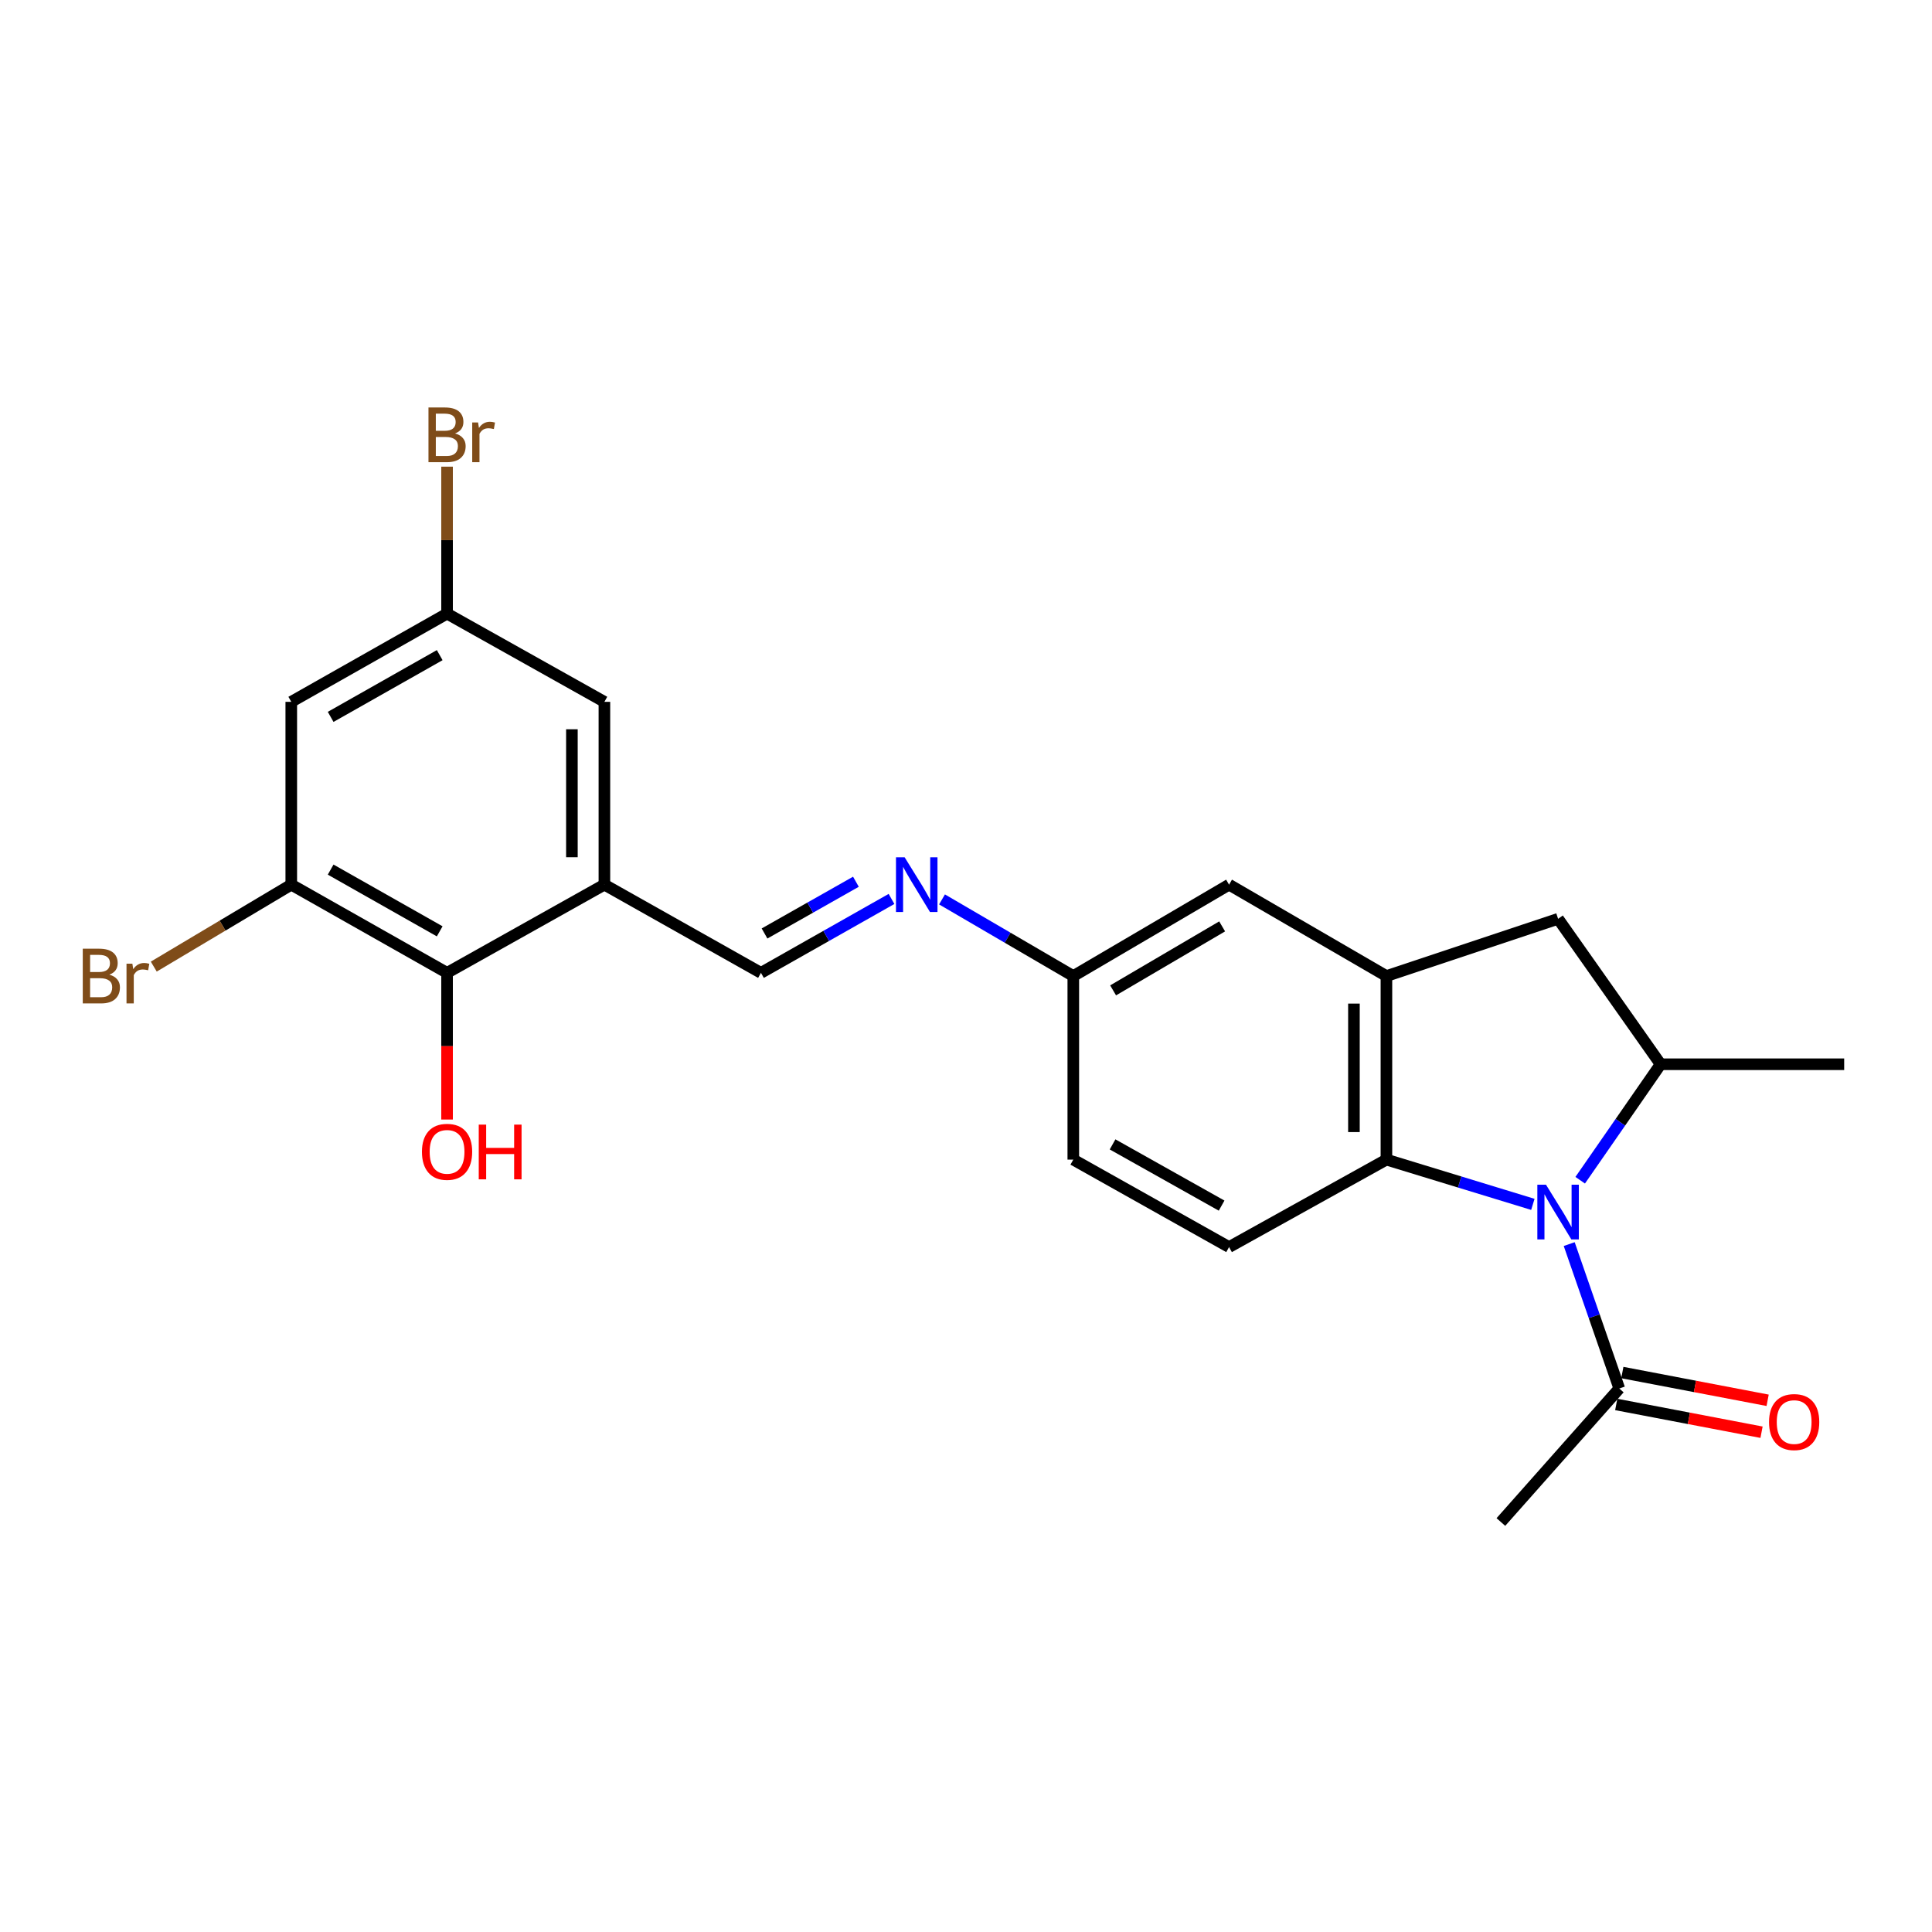 <?xml version='1.0' encoding='iso-8859-1'?>
<svg version='1.1' baseProfile='full'
              xmlns='http://www.w3.org/2000/svg'
                      xmlns:rdkit='http://www.rdkit.org/xml'
                      xmlns:xlink='http://www.w3.org/1999/xlink'
                  xml:space='preserve'
width='1000px' height='1000px' viewBox='0 0 1000 1000'>
<!-- END OF HEADER -->
<rect style='opacity:1.0;fill:#FFFFFF;stroke:none' width='1000' height='1000' x='0' y='0'> </rect>
<path class='bond-0' d='M 793.407,623.378 L 755.509,611.796' style='fill:none;fill-rule:evenodd;stroke:#0000FF;stroke-width:6px;stroke-linecap:butt;stroke-linejoin:miter;stroke-opacity:1' />
<path class='bond-0' d='M 755.509,611.796 L 717.611,600.215' style='fill:none;fill-rule:evenodd;stroke:#000000;stroke-width:6px;stroke-linecap:butt;stroke-linejoin:miter;stroke-opacity:1' />
<path class='bond-2' d='M 817.903,610.882 L 838.716,580.869' style='fill:none;fill-rule:evenodd;stroke:#0000FF;stroke-width:6px;stroke-linecap:butt;stroke-linejoin:miter;stroke-opacity:1' />
<path class='bond-2' d='M 838.716,580.869 L 859.529,550.856' style='fill:none;fill-rule:evenodd;stroke:#000000;stroke-width:6px;stroke-linecap:butt;stroke-linejoin:miter;stroke-opacity:1' />
<path class='bond-4' d='M 812.218,643.946 L 825.179,681.316' style='fill:none;fill-rule:evenodd;stroke:#0000FF;stroke-width:6px;stroke-linecap:butt;stroke-linejoin:miter;stroke-opacity:1' />
<path class='bond-4' d='M 825.179,681.316 L 838.139,718.686' style='fill:none;fill-rule:evenodd;stroke:#000000;stroke-width:6px;stroke-linecap:butt;stroke-linejoin:miter;stroke-opacity:1' />
<path class='bond-1' d='M 717.611,600.215 L 717.611,505.207' style='fill:none;fill-rule:evenodd;stroke:#000000;stroke-width:6px;stroke-linecap:butt;stroke-linejoin:miter;stroke-opacity:1' />
<path class='bond-1' d='M 700.791,585.963 L 700.791,519.458' style='fill:none;fill-rule:evenodd;stroke:#000000;stroke-width:6px;stroke-linecap:butt;stroke-linejoin:miter;stroke-opacity:1' />
<path class='bond-11' d='M 717.611,600.215 L 636.163,645.48' style='fill:none;fill-rule:evenodd;stroke:#000000;stroke-width:6px;stroke-linecap:butt;stroke-linejoin:miter;stroke-opacity:1' />
<path class='bond-13' d='M 717.611,505.207 L 636.163,457.895' style='fill:none;fill-rule:evenodd;stroke:#000000;stroke-width:6px;stroke-linecap:butt;stroke-linejoin:miter;stroke-opacity:1' />
<path class='bond-23' d='M 717.611,505.207 L 806.47,475.575' style='fill:none;fill-rule:evenodd;stroke:#000000;stroke-width:6px;stroke-linecap:butt;stroke-linejoin:miter;stroke-opacity:1' />
<path class='bond-7' d='M 859.529,550.856 L 806.47,475.575' style='fill:none;fill-rule:evenodd;stroke:#000000;stroke-width:6px;stroke-linecap:butt;stroke-linejoin:miter;stroke-opacity:1' />
<path class='bond-21' d='M 859.529,550.856 L 954.545,550.856' style='fill:none;fill-rule:evenodd;stroke:#000000;stroke-width:6px;stroke-linecap:butt;stroke-linejoin:miter;stroke-opacity:1' />
<path class='bond-3' d='M 312.837,457.895 L 393.874,503.544' style='fill:none;fill-rule:evenodd;stroke:#000000;stroke-width:6px;stroke-linecap:butt;stroke-linejoin:miter;stroke-opacity:1' />
<path class='bond-6' d='M 312.837,457.895 L 231.398,503.544' style='fill:none;fill-rule:evenodd;stroke:#000000;stroke-width:6px;stroke-linecap:butt;stroke-linejoin:miter;stroke-opacity:1' />
<path class='bond-12' d='M 312.837,457.895 L 312.837,363.271' style='fill:none;fill-rule:evenodd;stroke:#000000;stroke-width:6px;stroke-linecap:butt;stroke-linejoin:miter;stroke-opacity:1' />
<path class='bond-12' d='M 296.016,443.701 L 296.016,377.464' style='fill:none;fill-rule:evenodd;stroke:#000000;stroke-width:6px;stroke-linecap:butt;stroke-linejoin:miter;stroke-opacity:1' />
<path class='bond-15' d='M 836.561,726.947 L 874.165,734.13' style='fill:none;fill-rule:evenodd;stroke:#000000;stroke-width:6px;stroke-linecap:butt;stroke-linejoin:miter;stroke-opacity:1' />
<path class='bond-15' d='M 874.165,734.13 L 911.77,741.312' style='fill:none;fill-rule:evenodd;stroke:#FF0000;stroke-width:6px;stroke-linecap:butt;stroke-linejoin:miter;stroke-opacity:1' />
<path class='bond-15' d='M 839.717,710.426 L 877.321,717.608' style='fill:none;fill-rule:evenodd;stroke:#000000;stroke-width:6px;stroke-linecap:butt;stroke-linejoin:miter;stroke-opacity:1' />
<path class='bond-15' d='M 877.321,717.608 L 914.925,724.79' style='fill:none;fill-rule:evenodd;stroke:#FF0000;stroke-width:6px;stroke-linecap:butt;stroke-linejoin:miter;stroke-opacity:1' />
<path class='bond-22' d='M 838.139,718.686 L 776.856,787.79' style='fill:none;fill-rule:evenodd;stroke:#000000;stroke-width:6px;stroke-linecap:butt;stroke-linejoin:miter;stroke-opacity:1' />
<path class='bond-5' d='M 150.763,457.895 L 231.398,503.544' style='fill:none;fill-rule:evenodd;stroke:#000000;stroke-width:6px;stroke-linecap:butt;stroke-linejoin:miter;stroke-opacity:1' />
<path class='bond-5' d='M 171.144,450.105 L 227.589,482.059' style='fill:none;fill-rule:evenodd;stroke:#000000;stroke-width:6px;stroke-linecap:butt;stroke-linejoin:miter;stroke-opacity:1' />
<path class='bond-17' d='M 150.763,457.895 L 115.176,479.104' style='fill:none;fill-rule:evenodd;stroke:#000000;stroke-width:6px;stroke-linecap:butt;stroke-linejoin:miter;stroke-opacity:1' />
<path class='bond-17' d='M 115.176,479.104 L 79.59,500.314' style='fill:none;fill-rule:evenodd;stroke:#7F4C19;stroke-width:6px;stroke-linecap:butt;stroke-linejoin:miter;stroke-opacity:1' />
<path class='bond-25' d='M 150.763,457.895 L 150.763,363.271' style='fill:none;fill-rule:evenodd;stroke:#000000;stroke-width:6px;stroke-linecap:butt;stroke-linejoin:miter;stroke-opacity:1' />
<path class='bond-19' d='M 231.398,503.544 L 231.398,541.506' style='fill:none;fill-rule:evenodd;stroke:#000000;stroke-width:6px;stroke-linecap:butt;stroke-linejoin:miter;stroke-opacity:1' />
<path class='bond-19' d='M 231.398,541.506 L 231.398,579.469' style='fill:none;fill-rule:evenodd;stroke:#FF0000;stroke-width:6px;stroke-linecap:butt;stroke-linejoin:miter;stroke-opacity:1' />
<path class='bond-8' d='M 393.874,503.544 L 427.659,484.415' style='fill:none;fill-rule:evenodd;stroke:#000000;stroke-width:6px;stroke-linecap:butt;stroke-linejoin:miter;stroke-opacity:1' />
<path class='bond-8' d='M 427.659,484.415 L 461.443,465.287' style='fill:none;fill-rule:evenodd;stroke:#0000FF;stroke-width:6px;stroke-linecap:butt;stroke-linejoin:miter;stroke-opacity:1' />
<path class='bond-8' d='M 395.722,483.168 L 419.371,469.778' style='fill:none;fill-rule:evenodd;stroke:#000000;stroke-width:6px;stroke-linecap:butt;stroke-linejoin:miter;stroke-opacity:1' />
<path class='bond-8' d='M 419.371,469.778 L 443.021,456.388' style='fill:none;fill-rule:evenodd;stroke:#0000FF;stroke-width:6px;stroke-linecap:butt;stroke-linejoin:miter;stroke-opacity:1' />
<path class='bond-9' d='M 487.586,465.535 L 521.561,485.371' style='fill:none;fill-rule:evenodd;stroke:#0000FF;stroke-width:6px;stroke-linecap:butt;stroke-linejoin:miter;stroke-opacity:1' />
<path class='bond-9' d='M 521.561,485.371 L 555.537,505.207' style='fill:none;fill-rule:evenodd;stroke:#000000;stroke-width:6px;stroke-linecap:butt;stroke-linejoin:miter;stroke-opacity:1' />
<path class='bond-10' d='M 150.763,363.271 L 231.398,317.613' style='fill:none;fill-rule:evenodd;stroke:#000000;stroke-width:6px;stroke-linecap:butt;stroke-linejoin:miter;stroke-opacity:1' />
<path class='bond-10' d='M 171.146,371.059 L 227.59,339.098' style='fill:none;fill-rule:evenodd;stroke:#000000;stroke-width:6px;stroke-linecap:butt;stroke-linejoin:miter;stroke-opacity:1' />
<path class='bond-18' d='M 636.163,645.48 L 555.537,600.215' style='fill:none;fill-rule:evenodd;stroke:#000000;stroke-width:6px;stroke-linecap:butt;stroke-linejoin:miter;stroke-opacity:1' />
<path class='bond-18' d='M 632.303,624.023 L 575.865,592.337' style='fill:none;fill-rule:evenodd;stroke:#000000;stroke-width:6px;stroke-linecap:butt;stroke-linejoin:miter;stroke-opacity:1' />
<path class='bond-14' d='M 312.837,363.271 L 231.398,317.613' style='fill:none;fill-rule:evenodd;stroke:#000000;stroke-width:6px;stroke-linecap:butt;stroke-linejoin:miter;stroke-opacity:1' />
<path class='bond-24' d='M 636.163,457.895 L 555.537,505.207' style='fill:none;fill-rule:evenodd;stroke:#000000;stroke-width:6px;stroke-linecap:butt;stroke-linejoin:miter;stroke-opacity:1' />
<path class='bond-24' d='M 632.582,479.499 L 576.144,512.617' style='fill:none;fill-rule:evenodd;stroke:#000000;stroke-width:6px;stroke-linecap:butt;stroke-linejoin:miter;stroke-opacity:1' />
<path class='bond-20' d='M 231.398,317.613 L 231.398,279.579' style='fill:none;fill-rule:evenodd;stroke:#000000;stroke-width:6px;stroke-linecap:butt;stroke-linejoin:miter;stroke-opacity:1' />
<path class='bond-20' d='M 231.398,279.579 L 231.398,241.546' style='fill:none;fill-rule:evenodd;stroke:#7F4C19;stroke-width:6px;stroke-linecap:butt;stroke-linejoin:miter;stroke-opacity:1' />
<path class='bond-16' d='M 555.537,505.207 L 555.537,600.215' style='fill:none;fill-rule:evenodd;stroke:#000000;stroke-width:6px;stroke-linecap:butt;stroke-linejoin:miter;stroke-opacity:1' />
<path  class='atom-0' d='M 800.21 613.21
L 809.49 628.21
Q 810.41 629.69, 811.89 632.37
Q 813.37 635.05, 813.45 635.21
L 813.45 613.21
L 817.21 613.21
L 817.21 641.53
L 813.33 641.53
L 803.37 625.13
Q 802.21 623.21, 800.97 621.01
Q 799.77 618.81, 799.41 618.13
L 799.41 641.53
L 795.73 641.53
L 795.73 613.21
L 800.21 613.21
' fill='#0000FF'/>
<path  class='atom-10' d='M 468.24 443.735
L 477.52 458.735
Q 478.44 460.215, 479.92 462.895
Q 481.4 465.575, 481.48 465.735
L 481.48 443.735
L 485.24 443.735
L 485.24 472.055
L 481.36 472.055
L 471.4 455.655
Q 470.24 453.735, 469 451.535
Q 467.8 449.335, 467.44 448.655
L 467.44 472.055
L 463.76 472.055
L 463.76 443.735
L 468.24 443.735
' fill='#0000FF'/>
<path  class='atom-16' d='M 915.651 736.054
Q 915.651 729.254, 919.011 725.454
Q 922.371 721.654, 928.651 721.654
Q 934.931 721.654, 938.291 725.454
Q 941.651 729.254, 941.651 736.054
Q 941.651 742.934, 938.251 746.854
Q 934.851 750.734, 928.651 750.734
Q 922.411 750.734, 919.011 746.854
Q 915.651 742.974, 915.651 736.054
M 928.651 747.534
Q 932.971 747.534, 935.291 744.654
Q 937.651 741.734, 937.651 736.054
Q 937.651 730.494, 935.291 727.694
Q 932.971 724.854, 928.651 724.854
Q 924.331 724.854, 921.971 727.654
Q 919.651 730.454, 919.651 736.054
Q 919.651 741.774, 921.971 744.654
Q 924.331 747.534, 928.651 747.534
' fill='#FF0000'/>
<path  class='atom-18' d='M 56.599 504.487
Q 59.319 505.247, 60.679 506.927
Q 62.08 508.567, 62.08 511.007
Q 62.08 514.927, 59.559 517.167
Q 57.08 519.367, 52.359 519.367
L 42.84 519.367
L 42.84 491.047
L 51.2 491.047
Q 56.039 491.047, 58.48 493.007
Q 60.919 494.967, 60.919 498.567
Q 60.919 502.847, 56.599 504.487
M 46.639 494.247
L 46.639 503.127
L 51.2 503.127
Q 53.999 503.127, 55.44 502.007
Q 56.919 500.847, 56.919 498.567
Q 56.919 494.247, 51.2 494.247
L 46.639 494.247
M 52.359 516.167
Q 55.12 516.167, 56.599 514.847
Q 58.08 513.527, 58.08 511.007
Q 58.08 508.687, 56.44 507.527
Q 54.84 506.327, 51.76 506.327
L 46.639 506.327
L 46.639 516.167
L 52.359 516.167
' fill='#7F4C19'/>
<path  class='atom-18' d='M 68.519 498.807
L 68.96 501.647
Q 71.12 498.447, 74.639 498.447
Q 75.76 498.447, 77.279 498.847
L 76.68 502.207
Q 74.96 501.807, 73.999 501.807
Q 72.32 501.807, 71.2 502.487
Q 70.12 503.127, 69.24 504.687
L 69.24 519.367
L 65.48 519.367
L 65.48 498.807
L 68.519 498.807
' fill='#7F4C19'/>
<path  class='atom-20' d='M 218.398 596.183
Q 218.398 589.383, 221.758 585.583
Q 225.118 581.783, 231.398 581.783
Q 237.678 581.783, 241.038 585.583
Q 244.398 589.383, 244.398 596.183
Q 244.398 603.063, 240.998 606.983
Q 237.598 610.863, 231.398 610.863
Q 225.158 610.863, 221.758 606.983
Q 218.398 603.103, 218.398 596.183
M 231.398 607.663
Q 235.718 607.663, 238.038 604.783
Q 240.398 601.863, 240.398 596.183
Q 240.398 590.623, 238.038 587.823
Q 235.718 584.983, 231.398 584.983
Q 227.078 584.983, 224.718 587.783
Q 222.398 590.583, 222.398 596.183
Q 222.398 601.903, 224.718 604.783
Q 227.078 607.663, 231.398 607.663
' fill='#FF0000'/>
<path  class='atom-20' d='M 247.798 582.103
L 251.638 582.103
L 251.638 594.143
L 266.118 594.143
L 266.118 582.103
L 269.958 582.103
L 269.958 610.423
L 266.118 610.423
L 266.118 597.343
L 251.638 597.343
L 251.638 610.423
L 247.798 610.423
L 247.798 582.103
' fill='#FF0000'/>
<path  class='atom-21' d='M 235.538 224.352
Q 238.258 225.112, 239.618 226.792
Q 241.018 228.432, 241.018 230.872
Q 241.018 234.792, 238.498 237.032
Q 236.018 239.232, 231.298 239.232
L 221.778 239.232
L 221.778 210.912
L 230.138 210.912
Q 234.978 210.912, 237.418 212.872
Q 239.858 214.832, 239.858 218.432
Q 239.858 222.712, 235.538 224.352
M 225.578 214.112
L 225.578 222.992
L 230.138 222.992
Q 232.938 222.992, 234.378 221.872
Q 235.858 220.712, 235.858 218.432
Q 235.858 214.112, 230.138 214.112
L 225.578 214.112
M 231.298 236.032
Q 234.058 236.032, 235.538 234.712
Q 237.018 233.392, 237.018 230.872
Q 237.018 228.552, 235.378 227.392
Q 233.778 226.192, 230.698 226.192
L 225.578 226.192
L 225.578 236.032
L 231.298 236.032
' fill='#7F4C19'/>
<path  class='atom-21' d='M 247.458 218.672
L 247.898 221.512
Q 250.058 218.312, 253.578 218.312
Q 254.698 218.312, 256.218 218.712
L 255.618 222.072
Q 253.898 221.672, 252.938 221.672
Q 251.258 221.672, 250.138 222.352
Q 249.058 222.992, 248.178 224.552
L 248.178 239.232
L 244.418 239.232
L 244.418 218.672
L 247.458 218.672
' fill='#7F4C19'/>
</svg>
